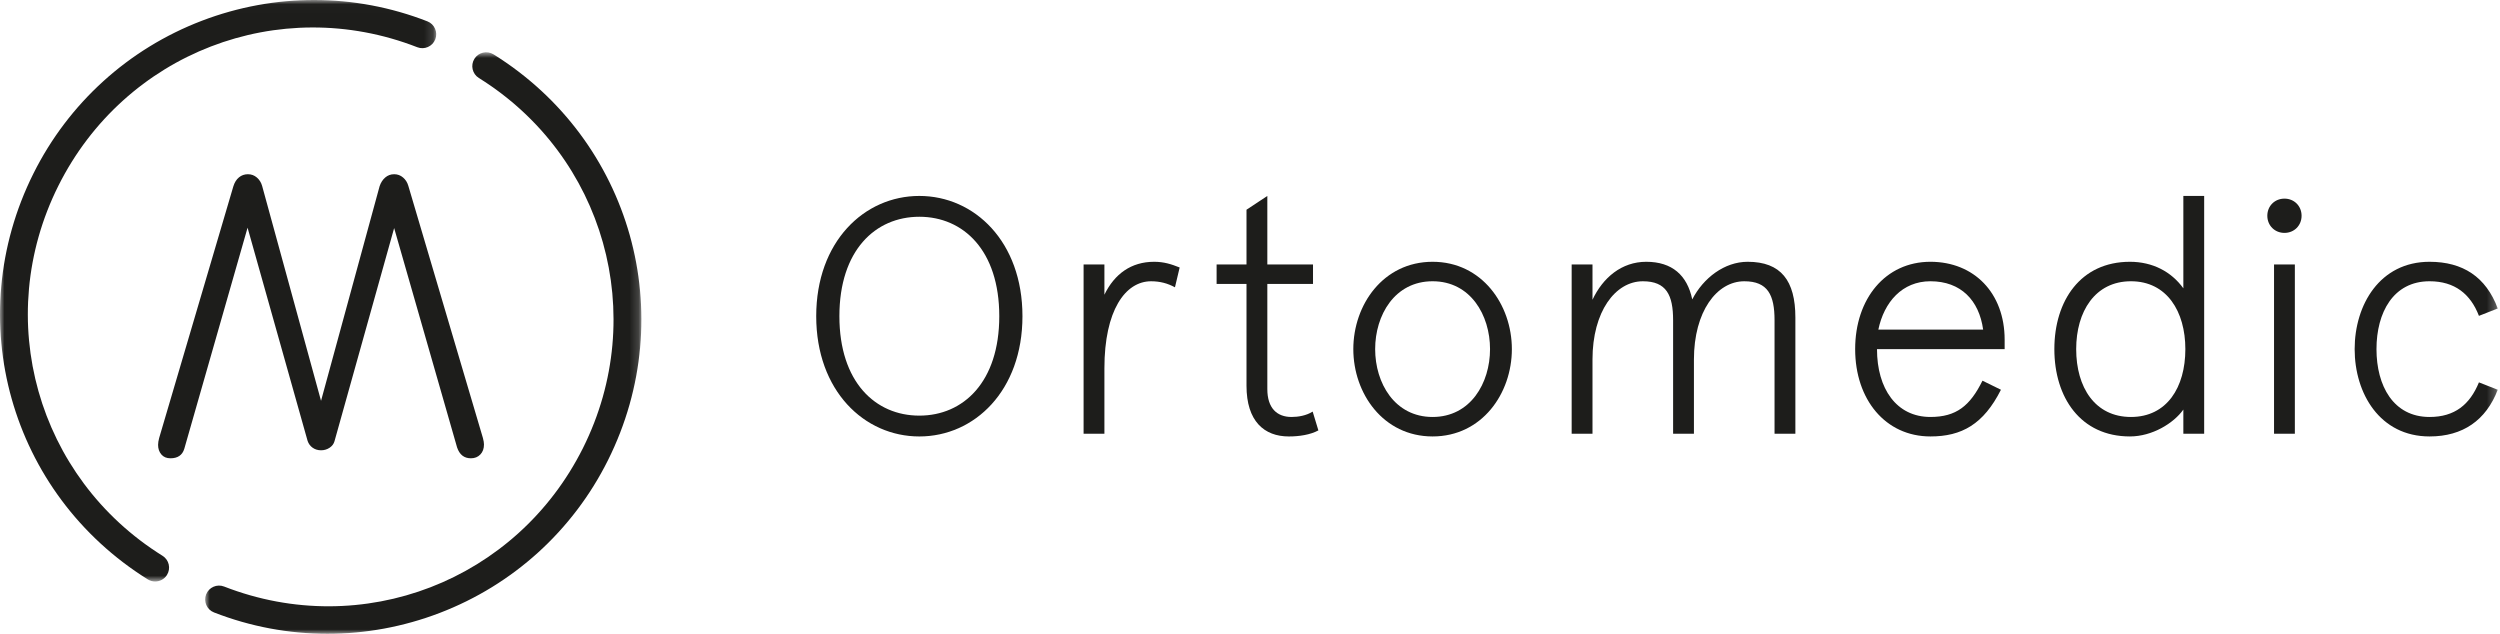 <?xml version="1.0" encoding="UTF-8"?>
<svg width="280px" height="71px" viewBox="0 0 280 71" version="1.1" xmlns="http://www.w3.org/2000/svg" xmlns:xlink="http://www.w3.org/1999/xlink">
    <!-- Generator: Sketch 52.3 (67297) - http://www.bohemiancoding.com/sketch -->
    <title>logo</title>
    <desc>Created with Sketch.</desc>
    <defs>
        <polygon id="path-1" points="0 0.016 48.858 0.016 48.858 65.144 0 65.144"></polygon>
        <polygon id="path-3" points="0.976 0.87 49.834 0.87 49.834 66 0.976 66"></polygon>
        <polygon id="path-5" points="0 71.984 279.748 71.984 279.748 1 0 1"></polygon>
    </defs>
    <g id="Symbols" stroke="none" stroke-width="1" fill="none" fill-rule="evenodd">
        <g id="logo" transform="translate(0, -1)">
            <g id="Group-3" transform="translate(0, 0.984)">
                <mask id="mask-2" fill="white">
                    <use xlink:href="#path-1"></use>
                </mask>
                <g id="Clip-2"></g>
                <path d="M17.378,65.144 C17.098,65.144 16.812,65.068 16.556,64.909 C1.113,55.288 -4.394,35.743 3.747,19.444 C7.684,11.562 14.38,5.489 22.602,2.344 C30.774,-0.781 39.746,-0.759 47.865,2.405 C48.667,2.717 49.063,3.62 48.752,4.421 C48.438,5.222 47.535,5.618 46.736,5.306 C31.253,-0.729 13.97,5.948 6.532,20.835 C-0.885,35.688 4.131,53.499 18.203,62.265 C18.933,62.719 19.157,63.68 18.701,64.411 C18.407,64.884 17.898,65.144 17.378,65.144" id="Fill-1" fill="#1D1D1B" mask="url(#mask-2)"></path>
            </g>
            <g id="Group-6" transform="translate(22, 5.984)">
                <mask id="mask-4" fill="white">
                    <use xlink:href="#path-3"></use>
                </mask>
                <g id="Clip-5"></g>
                <path d="M14.665,66 C10.357,66 6.055,65.203 1.968,63.609 C1.167,63.297 0.771,62.395 1.083,61.594 C1.395,60.793 2.298,60.395 3.099,60.708 C18.584,66.742 35.866,60.067 43.302,45.18 C50.72,30.326 45.703,12.516 31.631,3.75 C30.901,3.295 30.678,2.335 31.133,1.604 C31.587,0.875 32.547,0.65 33.278,1.106 C48.721,10.727 54.228,30.272 46.088,46.571 C42.151,54.453 35.455,60.526 27.231,63.671 C23.173,65.224 18.916,66 14.665,66" id="Fill-4" fill="#1D1D1B" mask="url(#mask-4)"></path>
            </g>
            <path d="M18.073,51.901 C17.828,51.616 17.706,51.255 17.706,50.822 C17.706,50.604 17.747,50.346 17.828,50.047 L26.139,21.858 C26.275,21.423 26.485,21.09 26.77,20.86 C27.055,20.629 27.388,20.513 27.768,20.513 C28.149,20.513 28.481,20.635 28.766,20.88 C29.051,21.125 29.249,21.436 29.357,21.817 L35.956,45.892 L42.515,21.858 C42.651,21.451 42.861,21.125 43.146,20.88 C43.431,20.635 43.764,20.513 44.144,20.513 C44.525,20.513 44.857,20.635 45.142,20.88 C45.428,21.125 45.625,21.436 45.733,21.817 L54.084,50.047 C54.166,50.346 54.206,50.59 54.206,50.781 C54.206,51.243 54.071,51.616 53.799,51.901 C53.528,52.186 53.175,52.329 52.74,52.329 C51.98,52.329 51.464,51.922 51.192,51.107 L44.144,26.543 L37.464,50.415 C37.382,50.713 37.199,50.958 36.914,51.148 C36.628,51.338 36.309,51.432 35.956,51.432 C35.604,51.432 35.291,51.338 35.019,51.148 C34.748,50.958 34.558,50.699 34.449,50.374 L27.728,26.502 L20.639,51.27 C20.422,51.975 19.906,52.329 19.091,52.329 C18.657,52.329 18.317,52.186 18.073,51.901" id="Fill-7" fill="#1D1D1B"></path>
            <path d="M111.919,36.414 C111.919,29.041 107.894,25.277 102.965,25.277 C98.037,25.277 94.012,29.041 94.012,36.414 C94.012,43.788 98.037,47.55 102.965,47.55 C107.894,47.55 111.919,43.788 111.919,36.414 M91.416,36.414 C91.416,28.061 96.795,22.945 102.965,22.945 C109.135,22.945 114.515,28.061 114.515,36.414 C114.515,44.767 109.135,49.883 102.965,49.883 C96.795,49.883 91.416,44.767 91.416,36.414" id="Fill-9" fill="#1D1D1B"></path>
            <path d="M121.362,30.62 L123.694,30.62 L123.694,34.007 C124.823,31.674 126.704,30.32 129.262,30.32 C130.353,30.32 131.181,30.582 132.122,30.959 L131.595,33.178 C130.767,32.727 129.902,32.502 128.924,32.502 C126.027,32.502 123.694,35.775 123.694,42.245 L123.694,49.581 L121.362,49.581 L121.362,30.62 Z" id="Fill-11" fill="#1D1D1B"></path>
            <path d="M139.608,44.202 L139.608,32.803 L136.26,32.803 L136.26,30.621 L139.608,30.621 L139.608,24.489 L141.941,22.946 L141.941,30.621 L147.057,30.621 L147.057,32.803 L141.941,32.803 L141.941,44.578 C141.941,46.723 143.032,47.701 144.65,47.701 C145.402,47.701 146.305,47.55 147.019,47.098 L147.659,49.205 C146.756,49.694 145.515,49.883 144.348,49.883 C141.602,49.883 139.608,48.19 139.608,44.202" id="Fill-13" fill="#1D1D1B"></path>
            <path d="M166.884,40.101 C166.884,36.301 164.702,32.501 160.451,32.501 C156.2,32.501 154.018,36.301 154.018,40.101 C154.018,43.901 156.2,47.701 160.451,47.701 C164.702,47.701 166.884,43.901 166.884,40.101 M151.572,40.101 C151.572,35.135 154.921,30.32 160.451,30.32 C165.981,30.32 169.329,35.135 169.329,40.101 C169.329,45.067 165.981,49.882 160.451,49.882 C154.921,49.882 151.572,45.067 151.572,40.101" id="Fill-15" fill="#1D1D1B"></path>
            <path d="M176.026,30.62 L178.359,30.62 L178.359,34.571 C179.525,32.087 181.631,30.32 184.378,30.32 C187.275,30.32 188.968,31.825 189.532,34.533 C190.774,32.126 193.143,30.32 195.739,30.32 C199.464,30.32 201.082,32.426 201.082,36.565 L201.082,49.581 L198.749,49.581 L198.749,36.865 C198.749,34.044 197.997,32.502 195.363,32.502 C192.278,32.502 189.72,35.888 189.72,41.267 L189.72,49.581 L187.388,49.581 L187.388,36.865 C187.388,34.044 186.635,32.502 184.002,32.502 C180.917,32.502 178.359,35.888 178.359,41.267 L178.359,49.581 L176.026,49.581 L176.026,30.62 Z" id="Fill-17" fill="#1D1D1B"></path>
            <path d="M222.112,37.919 C221.661,34.646 219.629,32.501 216.206,32.501 C213.045,32.501 211.014,34.834 210.374,37.919 L222.112,37.919 Z M207.778,40.101 C207.778,34.457 211.164,30.319 216.206,30.319 C221.096,30.319 224.52,33.818 224.52,39.047 L224.52,40.101 L210.224,40.101 C210.224,44.54 212.406,47.7 216.206,47.7 C219.102,47.7 220.645,46.458 222.037,43.637 L224.106,44.652 C222.15,48.527 219.704,49.882 216.206,49.882 C211.164,49.882 207.778,45.743 207.778,40.101 Z" id="Fill-19" fill="#1D1D1B"></path>
            <path d="M244.76,40.101 C244.76,35.887 242.691,32.501 238.666,32.501 C234.64,32.501 232.533,35.887 232.533,40.101 C232.533,44.389 234.64,47.701 238.666,47.701 C242.691,47.701 244.76,44.389 244.76,40.101 M230.088,40.101 C230.088,34.684 233.022,30.32 238.552,30.32 C241.073,30.32 243.18,31.411 244.535,33.291 L244.535,22.946 L246.867,22.946 L246.867,49.581 L244.535,49.581 L244.535,46.872 C243.443,48.415 241.036,49.882 238.552,49.882 C233.022,49.882 230.088,45.518 230.088,40.101" id="Fill-21" fill="#1D1D1B"></path>
            <mask id="mask-6" fill="white">
                <use xlink:href="#path-5"></use>
            </mask>
            <g id="Clip-24"></g>
            <path d="M254.692,49.581 L257.024,49.581 L257.024,30.62 L254.692,30.62 L254.692,49.581 Z M253.94,25.165 C253.94,24.074 254.768,23.246 255.859,23.246 C256.95,23.246 257.777,24.074 257.777,25.165 C257.777,26.256 256.95,27.084 255.859,27.084 C254.768,27.084 253.94,26.256 253.94,25.165 Z" id="Fill-23" fill="#1D1D1B" mask="url(#mask-6)"></path>
            <path d="M263.721,40.101 C263.721,35.135 266.543,30.32 272.111,30.32 C275.835,30.32 278.431,32.012 279.748,35.549 L277.641,36.376 C276.7,33.931 274.932,32.501 272.111,32.501 C268.047,32.501 266.166,36 266.166,40.101 C266.166,44.202 268.047,47.701 272.111,47.701 C274.932,47.701 276.625,46.308 277.641,43.825 L279.748,44.653 C278.431,48.077 275.835,49.882 272.111,49.882 C266.543,49.882 263.721,45.067 263.721,40.101" id="Fill-25" fill="#1D1D1B" mask="url(#mask-6)"></path>
        </g>
    </g>
</svg>